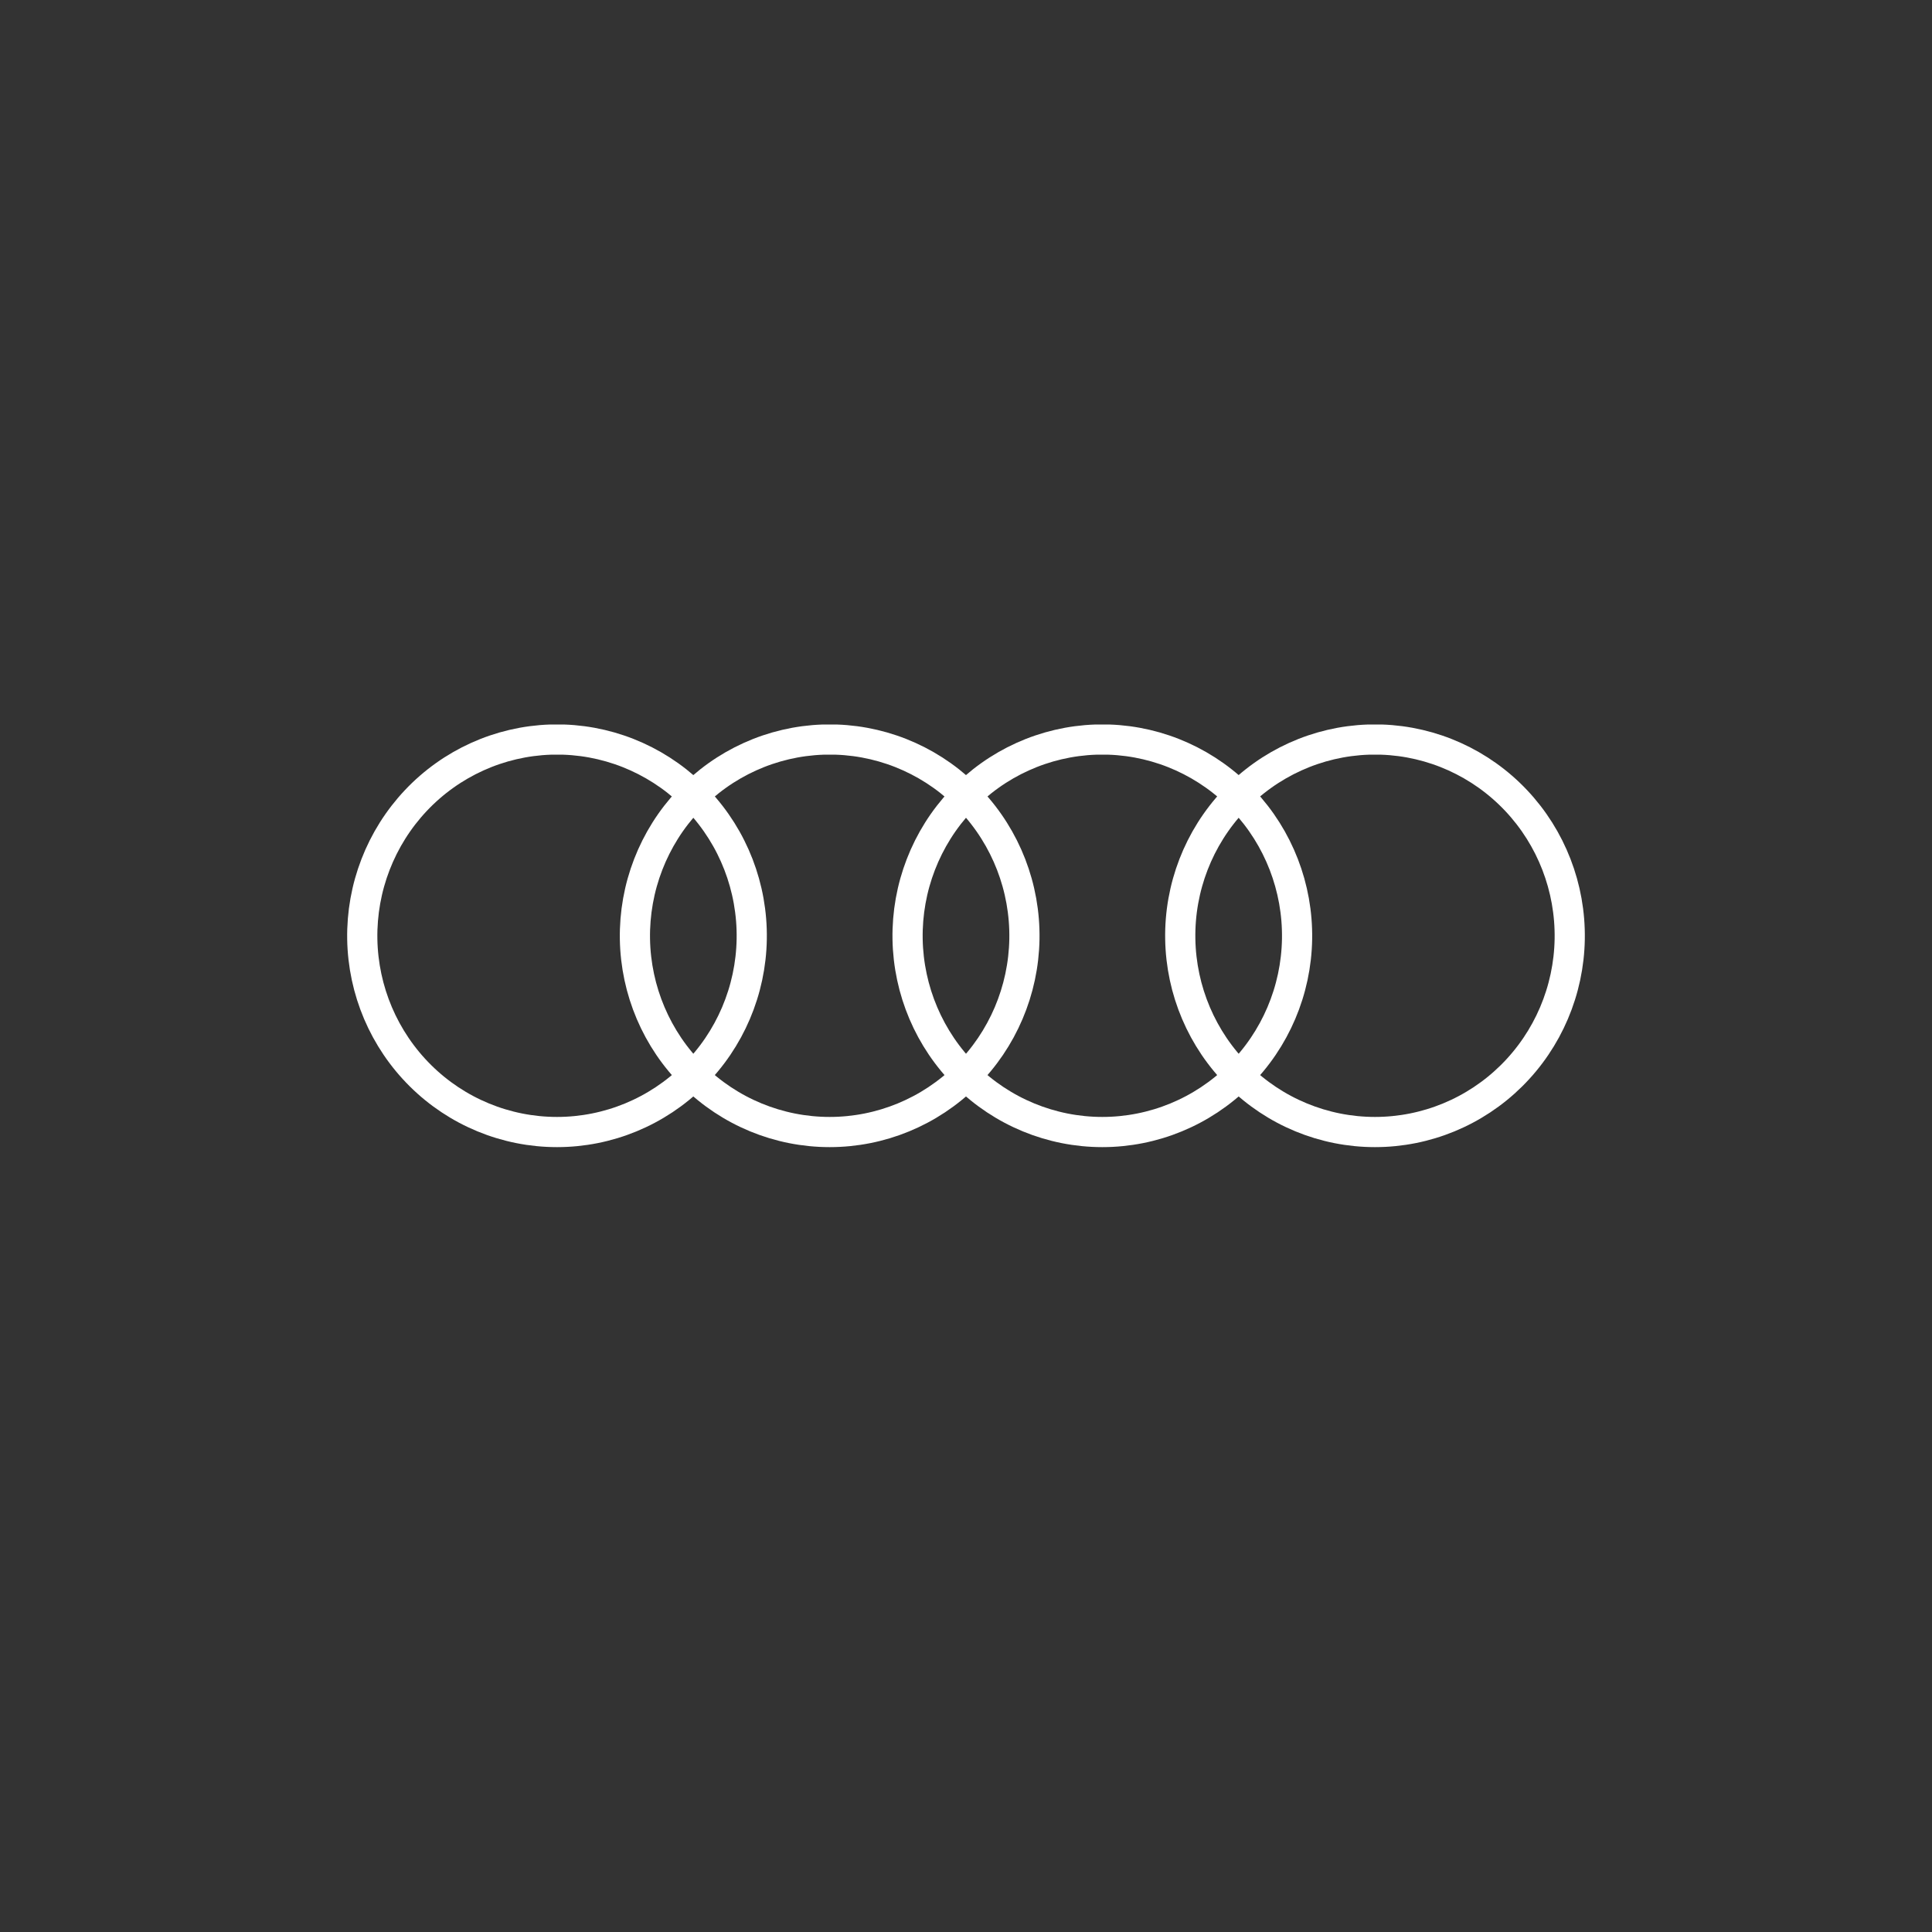 <svg width="64" height="64" viewBox="0 0 64 64" fill="none" xmlns="http://www.w3.org/2000/svg">
<rect x="0" y="0" width="64" height="64" fill="#333333" stroke="none"/>
<path d="M18.237 24.5C16.545 24.557 14.943 25.281 13.777 26.517C12.611 27.753 11.973 29.401 12.001 31.107C12.029 32.812 12.721 34.438 13.928 35.634C15.134 36.83 16.759 37.5 18.452 37.5C20.144 37.5 21.769 36.83 22.975 35.634C24.182 34.438 24.874 32.812 24.902 31.107C24.93 29.401 24.293 27.753 23.126 26.517C21.96 25.281 20.358 24.557 18.667 24.5H18.237ZM27.269 24.5C25.577 24.557 23.976 25.281 22.809 26.517C21.643 27.753 21.005 29.401 21.033 31.107C21.061 32.812 21.753 34.438 22.96 35.634C24.167 36.83 25.791 37.5 27.484 37.5C29.176 37.5 30.801 36.83 32.008 35.634C33.214 34.438 33.906 32.812 33.935 31.107C33.963 29.401 33.325 27.753 32.158 26.517C30.992 25.281 29.39 24.557 27.699 24.5H27.269ZM36.301 24.5C34.61 24.557 33.008 25.281 31.841 26.517C30.675 27.753 30.037 29.401 30.065 31.107C30.094 32.812 30.786 34.438 31.992 35.634C33.199 36.83 34.824 37.5 36.516 37.5C38.209 37.5 39.833 36.83 41.04 35.634C42.247 34.438 42.939 32.812 42.967 31.107C42.995 29.401 42.357 27.753 41.191 26.517C40.024 25.281 38.423 24.557 36.731 24.5H36.301ZM45.333 24.5C43.642 24.557 42.04 25.281 40.874 26.517C39.707 27.753 39.069 29.401 39.098 31.107C39.126 32.812 39.818 34.438 41.025 35.634C42.231 36.83 43.856 37.5 45.548 37.5C47.241 37.5 48.865 36.83 50.072 35.634C51.279 34.438 51.971 32.812 51.999 31.107C52.027 29.401 51.389 27.753 50.223 26.517C49.056 25.281 47.455 24.557 45.763 24.5H45.333Z" stroke="white"/>
</svg>
